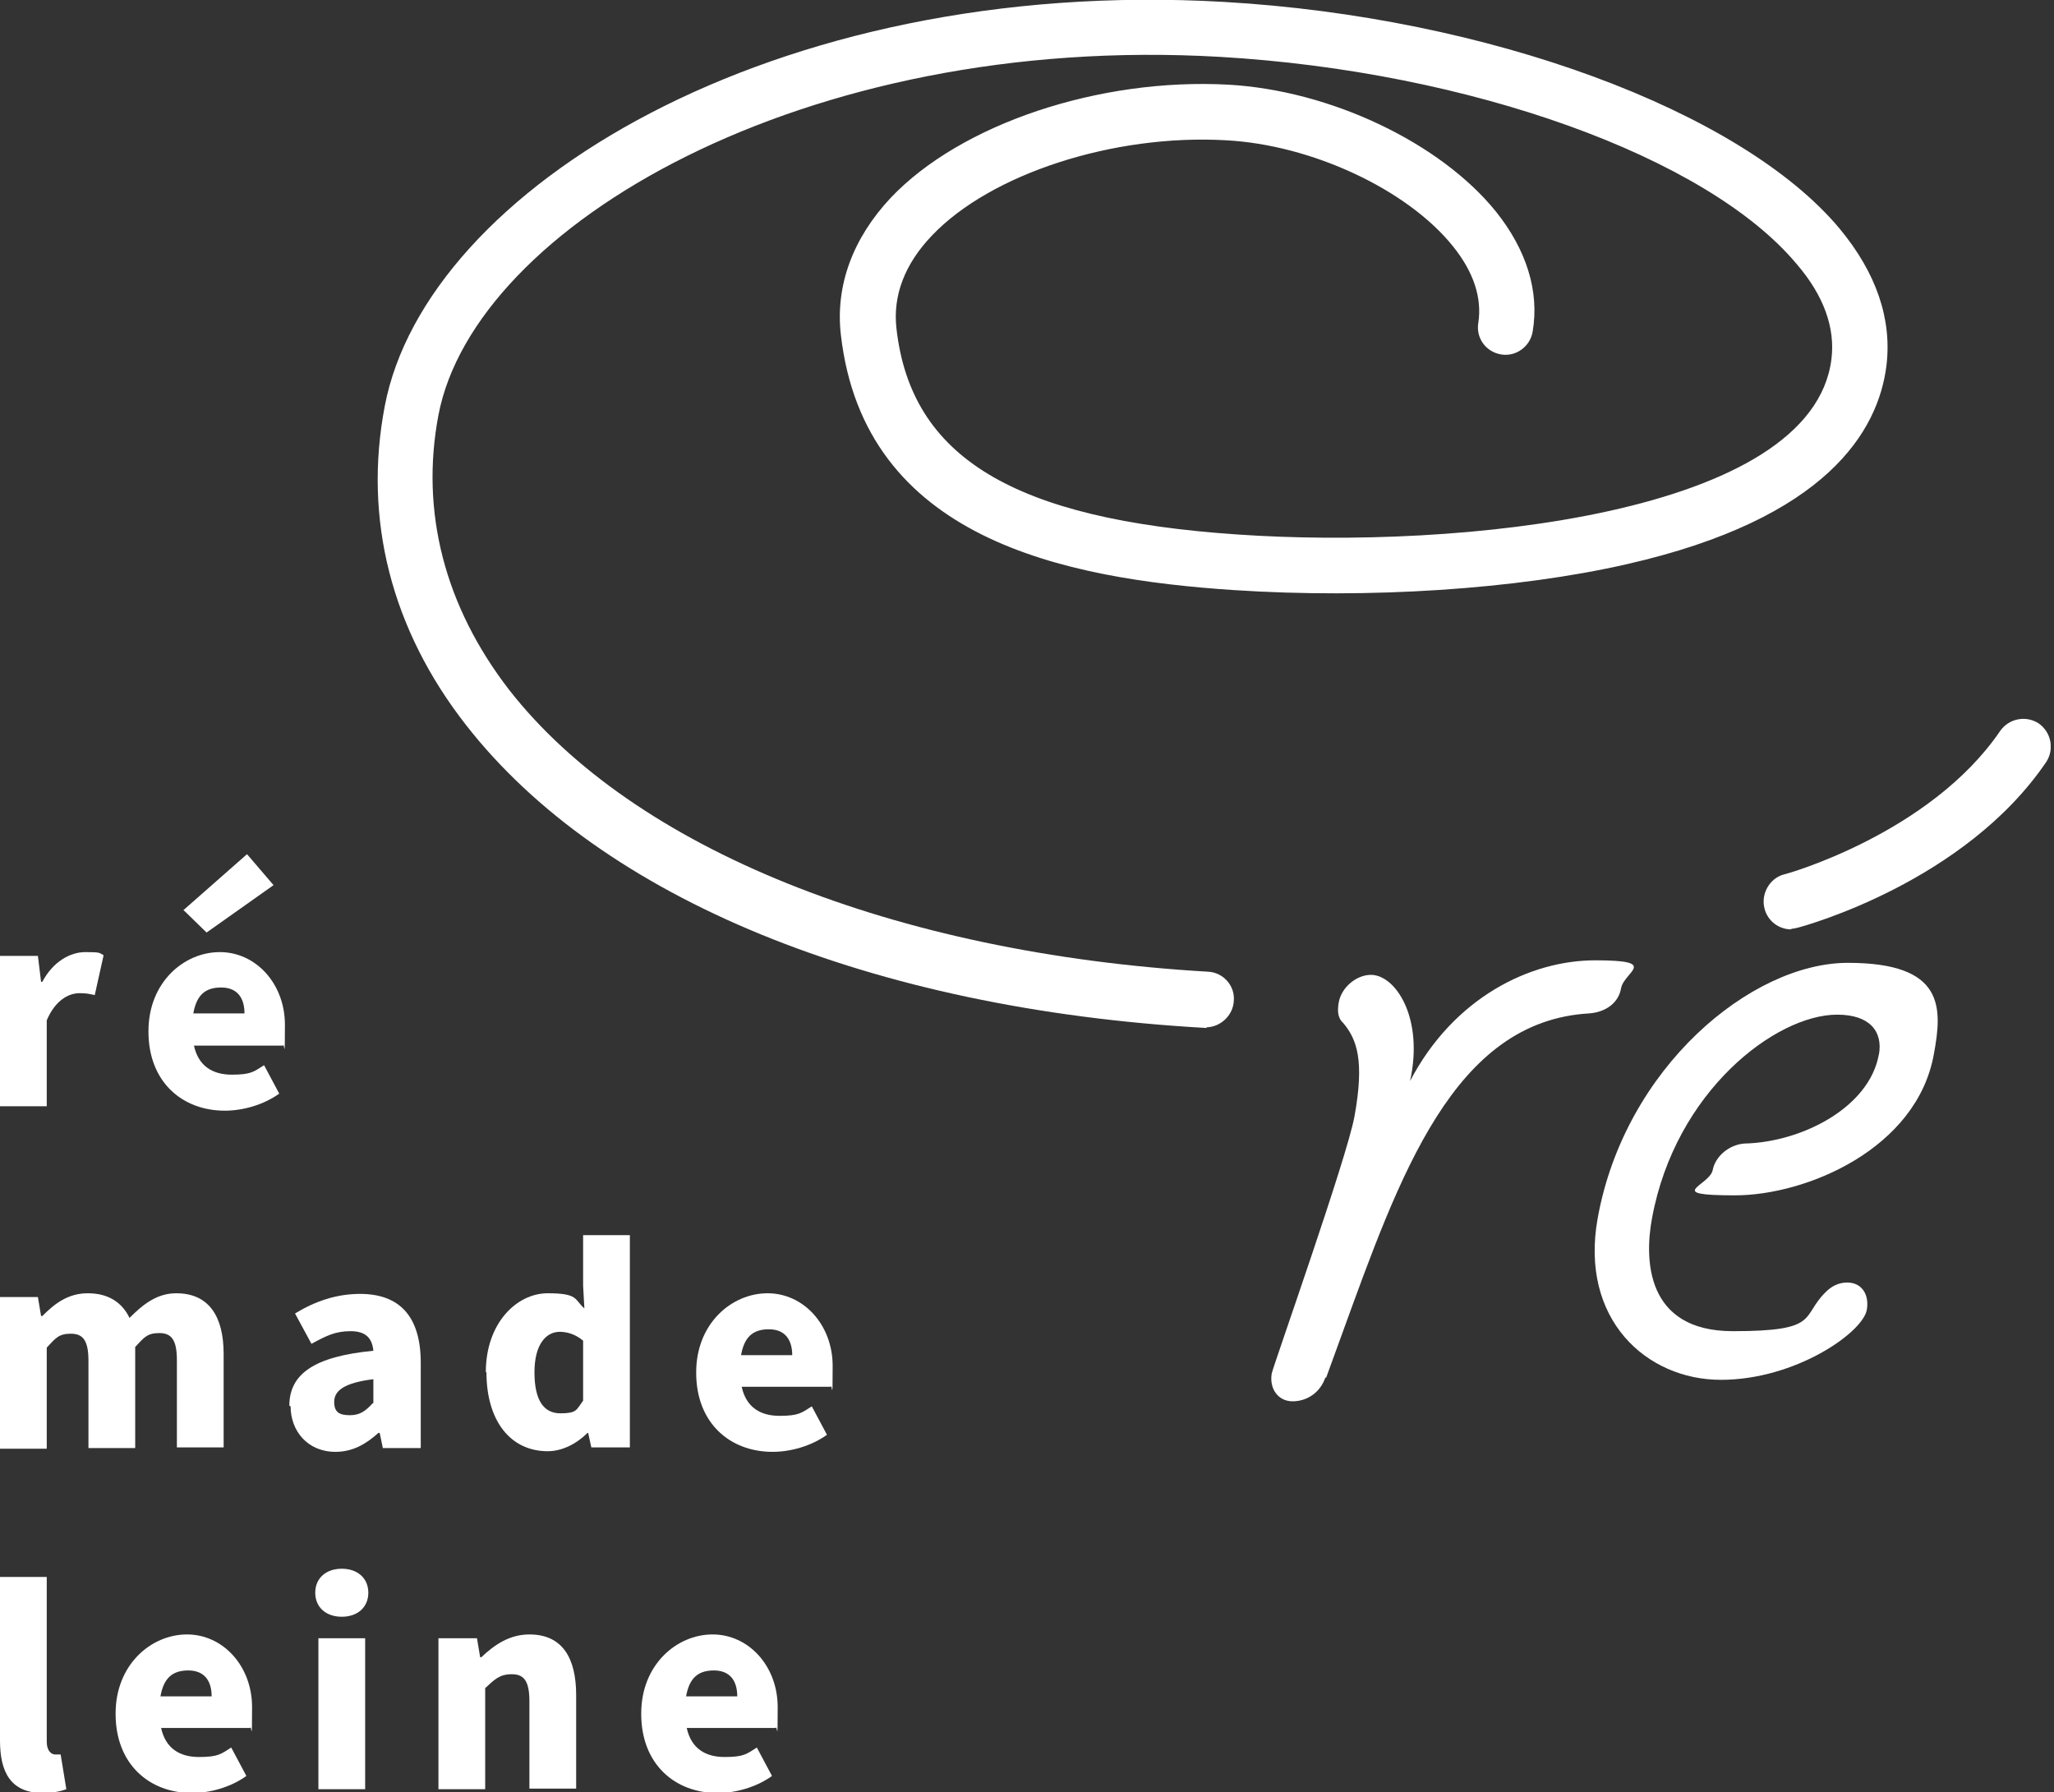 <svg width="259" height="226" viewBox="0 0 259 226" fill="none" xmlns="http://www.w3.org/2000/svg">
<rect x="0" y="0" width="259" height="226" fill="#333333" stroke="none"/>
<g clip-path="url(#clip0_402_214)">
<path d="M0 120.528H4.78L5.178 123.794H5.337C6.692 121.245 8.842 120.05 10.754 120.05C12.666 120.05 12.507 120.13 13.065 120.448L11.949 125.467C11.232 125.308 10.834 125.228 10.037 125.228C8.603 125.228 6.931 126.184 5.895 128.654V139.487H0V120.448V120.528Z" fill="white"/>
<path d="M18.721 130.008C18.721 123.874 23.181 120.05 27.722 120.05C32.263 120.05 35.927 124.033 35.927 129.211C35.927 134.389 35.848 131.282 35.688 131.84H24.456C25.014 134.389 26.766 135.504 29.236 135.504C31.705 135.504 32.024 135.106 33.298 134.309L35.21 137.894C33.219 139.328 30.59 140.045 28.36 140.045C22.942 140.045 18.721 136.381 18.721 130.087V130.008ZM23.181 114.713L31.148 107.702L34.493 111.606L26.049 117.581L23.102 114.713H23.181ZM30.829 127.777C30.829 125.865 29.953 124.511 27.881 124.511C25.81 124.511 24.775 125.547 24.376 127.777H30.829Z" fill="white"/>
<path d="M0 163.545H4.78L5.178 165.935H5.337C6.851 164.422 8.524 163.067 11.073 163.067C13.622 163.067 15.375 164.183 16.331 166.174C18.003 164.501 19.756 163.067 22.226 163.067C26.368 163.067 28.2 166.015 28.2 170.715V182.505H22.305V171.511C22.305 168.883 21.588 168.086 20.075 168.086C18.561 168.086 18.163 168.644 17.048 169.839V182.584H11.153V171.591C11.153 168.962 10.436 168.166 8.922 168.166C7.409 168.166 7.01 168.723 5.895 169.918V182.664H0V163.625V163.545Z" fill="white"/>
<path d="M36.485 177.247C36.485 173.264 39.592 171.033 47.08 170.317C46.921 168.723 46.124 167.847 44.212 167.847C42.3 167.847 41.185 168.405 39.273 169.44L37.202 165.616C39.672 164.103 42.38 163.147 45.407 163.147C50.267 163.147 53.055 165.855 53.055 171.83V182.584H48.275L47.877 180.673H47.717C46.124 182.106 44.451 183.062 42.3 183.062C38.795 183.062 36.644 180.434 36.644 177.327L36.485 177.247ZM47.08 176.928V173.901C43.256 174.379 42.141 175.415 42.141 176.769C42.141 178.123 42.858 178.442 44.133 178.442C45.407 178.442 46.124 177.884 47 176.928H47.08Z" fill="white"/>
<path d="M61.26 173.025C61.26 166.811 65.163 163.067 69.067 163.067C72.97 163.067 72.412 163.864 73.687 164.979L73.528 162.111V155.738H79.423V182.505H74.563L74.165 180.673H74.085C72.731 182.027 70.899 182.983 69.067 182.983C64.367 182.983 61.339 179.159 61.339 173.025H61.26ZM73.528 176.61V169.042C72.572 168.245 71.536 167.927 70.58 167.927C68.907 167.927 67.394 169.44 67.394 173.025C67.394 176.61 68.589 178.203 70.66 178.203C72.731 178.203 72.651 177.805 73.528 176.61Z" fill="white"/>
<path d="M87.787 173.025C87.787 166.891 92.248 163.067 96.789 163.067C101.33 163.067 104.994 167.05 104.994 172.228C104.994 177.406 104.914 174.3 104.755 174.857H93.523C94.08 177.406 95.833 178.522 98.302 178.522C100.772 178.522 101.091 178.123 102.365 177.327L104.277 180.912C102.286 182.345 99.657 183.062 97.426 183.062C92.009 183.062 87.787 179.398 87.787 173.105V173.025ZM99.896 170.874C99.896 168.962 99.019 167.608 96.948 167.608C94.877 167.608 93.841 168.644 93.443 170.874H99.896Z" fill="white"/>
<path d="M0 219.388V198.835H5.895V219.627C5.895 220.822 6.532 221.22 6.931 221.22C7.329 221.22 7.329 221.22 7.648 221.22L8.364 225.602C7.727 225.841 6.692 226.08 5.417 226.08C1.354 226.08 0 223.451 0 219.468L0 219.388Z" fill="white"/>
<path d="M14.578 216.042C14.578 209.908 19.039 206.085 23.58 206.085C28.121 206.085 31.785 210.068 31.785 215.246C31.785 220.424 31.705 217.317 31.546 217.875H20.314C20.871 220.424 22.624 221.539 25.093 221.539C27.563 221.539 27.882 221.141 29.156 220.344L31.068 223.929C29.076 225.363 26.448 226.08 24.217 226.08C18.8 226.08 14.578 222.415 14.578 216.122V216.042ZM26.687 213.891C26.687 211.98 25.81 210.625 23.739 210.625C21.668 210.625 20.632 211.661 20.234 213.891H26.687Z" fill="white"/>
<path d="M39.751 200.827C39.751 198.995 41.105 197.8 43.097 197.8C45.089 197.8 46.443 198.995 46.443 200.827C46.443 202.659 45.089 203.854 43.097 203.854C41.105 203.854 39.751 202.659 39.751 200.827ZM40.15 206.563H46.044V225.602H40.15V206.563Z" fill="white"/>
<path d="M55.365 206.563H60.145L60.543 208.952H60.702C62.295 207.439 64.207 206.085 66.756 206.085C70.899 206.085 72.651 209.032 72.651 213.732V225.522H66.756V214.529C66.756 211.9 66.04 211.103 64.526 211.103C63.012 211.103 62.375 211.741 61.18 212.856V225.602H55.285V206.563H55.365Z" fill="white"/>
<path d="M80.856 216.042C80.856 209.908 85.317 206.085 89.858 206.085C94.399 206.085 98.063 210.068 98.063 215.246C98.063 220.424 97.984 217.317 97.824 217.875H86.592C87.15 220.424 88.902 221.539 91.372 221.539C93.841 221.539 94.16 221.141 95.434 220.344L97.346 223.929C95.355 225.363 92.726 226.08 90.496 226.08C85.079 226.08 80.856 222.415 80.856 216.122V216.042ZM92.965 213.891C92.965 211.98 92.089 210.625 90.017 210.625C87.946 210.625 86.911 211.661 86.512 213.891H92.965Z" fill="white"/>
<path d="M152.233 129.609C152.233 129.609 152.074 129.609 151.994 129.609C109.774 127.22 75.838 113.279 58.79 91.451C49.311 79.343 45.805 65.402 48.514 51.222C53.692 23.898 97.426 -3.027 154.305 0.239C187.603 2.151 219.547 13.941 231.975 28.837C236.595 34.414 238.587 40.229 237.87 46.124C236.834 54.329 230.381 65.402 205.129 71.138C191.188 74.324 172.627 75.519 155.579 74.404C134.071 72.97 108.977 67.951 106.03 42.221C105.313 36.007 107.543 30.032 112.323 24.934C121.165 15.614 138.611 9.798 154.862 10.675C167.767 11.392 181.628 18.003 188.639 26.687C192.462 31.466 194.135 36.724 193.259 41.822C192.94 43.734 191.108 45.009 189.276 44.69C187.364 44.371 186.09 42.619 186.408 40.707C186.886 37.6 185.851 34.334 183.222 31.068C177.486 23.898 165.378 18.242 154.544 17.685C140.443 16.888 124.909 21.907 117.501 29.714C114.075 33.299 112.562 37.282 113.04 41.424C114.872 57.675 127.777 65.482 156.057 67.394C183.7 69.306 228.549 64.924 230.939 45.248C231.417 41.344 229.983 37.282 226.558 33.299C215.246 19.756 185.293 9.002 153.827 7.17C101.409 4.142 59.826 28.519 55.285 52.338C52.975 64.526 56.082 76.475 64.207 86.99C79.821 106.986 112.721 120.209 152.313 122.52C154.225 122.599 155.738 124.272 155.579 126.184C155.499 128.016 153.906 129.53 152.074 129.53L152.233 129.609Z" fill="white"/>
<path d="M167.13 173.662C166.493 175.574 164.82 176.689 162.988 176.689C161.155 176.689 160.04 175.096 160.359 173.184C160.598 172.069 169.839 146.02 170.794 140.762C172.069 133.752 171.113 131.043 169.361 128.972C168.644 128.335 168.644 127.379 168.803 126.423C169.122 124.511 171.033 122.918 172.866 122.918C175.972 122.918 179.557 128.335 177.805 136.301C183.301 125.786 192.94 121.086 201.146 121.086C209.351 121.086 204.81 122.52 204.412 124.591C204.093 126.503 202.42 127.618 200.429 127.777C183.301 128.733 176.53 148.091 169.122 168.484L167.21 173.742L167.13 173.662Z" fill="white"/>
<path d="M236.914 133.035C237.471 130.008 235.719 127.937 231.656 127.937C223.929 127.937 211.263 137.576 208.315 153.588C207.359 158.686 207.439 167.847 218.512 167.847C229.585 167.847 227.036 166.015 230.222 162.908C230.939 162.191 231.815 161.713 232.931 161.713C234.763 161.713 235.719 163.227 235.4 165.139C234.922 168.006 226.398 173.981 216.998 173.981C207.598 173.981 199.154 166.333 201.464 153.588C204.89 134.628 220.822 121.404 233.01 121.404C245.198 121.404 244.959 126.981 243.844 132.955C241.693 144.825 227.832 150.72 218.751 150.72C209.669 150.72 215.564 149.525 215.963 147.533C216.281 145.86 217.954 144.347 219.946 144.188C227.195 144.028 235.719 139.647 236.914 132.955V133.035Z" fill="white"/>
<path d="M225.841 117.182C224.327 117.182 222.893 116.147 222.495 114.553C222.017 112.721 223.132 110.73 224.964 110.252C225.124 110.252 243.366 105.153 252.209 92.168C253.324 90.575 255.475 90.177 257.068 91.213C258.661 92.328 259.06 94.479 258.024 96.072C247.748 111.208 227.673 116.704 226.797 116.943C226.478 117.023 226.159 117.103 225.92 117.103L225.841 117.182Z" fill="white"/>
</g>
<defs>
<clipPath id="clip0_402_214">
<rect width="258.582" height="226" fill="white"/>
</clipPath>
</defs>
</svg>
